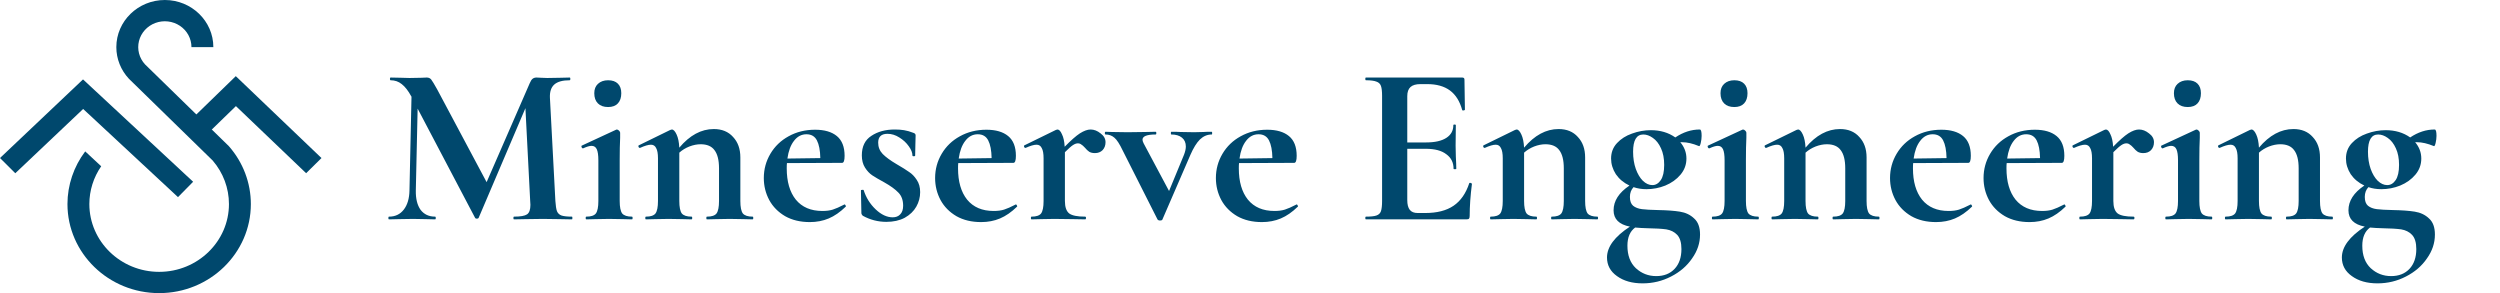 <svg width="1322" height="155" viewBox="0 0 1322 155" fill="none" xmlns="http://www.w3.org/2000/svg">
<path d="M302.444 114.56C302.604 114.56 302.684 114.8 302.684 115.28C302.684 115.76 302.604 116 302.444 116C299.724 116 297.564 115.96 295.964 115.88L287.084 115.76L278.084 115.88C276.564 115.96 274.484 116 271.844 116C271.604 116 271.484 115.76 271.484 115.28C271.484 114.8 271.604 114.56 271.844 114.56C275.204 114.56 277.484 114.16 278.684 113.36C279.884 112.56 280.484 110.88 280.484 108.32L280.364 106.28L277.844 57.2L253.124 115.16C252.964 115.48 252.644 115.64 252.164 115.64C251.684 115.64 251.364 115.48 251.204 115.16L220.844 57.44L219.884 100.76C219.804 105.08 220.644 108.48 222.404 110.96C224.244 113.36 226.804 114.56 230.084 114.56C230.324 114.56 230.444 114.8 230.444 115.28C230.444 115.76 230.324 116 230.084 116C227.924 116 226.244 115.96 225.044 115.88L218.444 115.76L210.884 115.88C209.604 115.96 207.884 116 205.724 116C205.484 116 205.364 115.76 205.364 115.28C205.364 114.8 205.484 114.56 205.724 114.56C209.004 114.56 211.604 113.32 213.524 110.84C215.444 108.36 216.444 105 216.524 100.76L217.604 51.08L217.484 50.96C215.884 48 214.204 45.84 212.444 44.48C210.764 43.12 208.804 42.44 206.564 42.44C206.324 42.44 206.204 42.2 206.204 41.72C206.204 41.24 206.324 41 206.564 41L212.204 41.12C213.324 41.2 214.764 41.24 216.524 41.24L222.884 41.12C223.604 41.04 224.524 41 225.644 41C226.684 41 227.484 41.36 228.044 42.08C228.604 42.8 229.644 44.52 231.164 47.24L257.324 96.32L280.124 44C280.604 42.88 281.084 42.12 281.564 41.72C282.124 41.24 282.844 41 283.724 41C284.444 41 285.244 41.04 286.124 41.12C287.084 41.2 288.164 41.24 289.364 41.24L296.444 41.12C297.564 41.04 299.164 41 301.244 41C301.484 41 301.604 41.24 301.604 41.72C301.604 42.2 301.484 42.44 301.244 42.44C297.484 42.44 294.764 43.2 293.084 44.72C291.404 46.24 290.644 48.6 290.804 51.8L293.684 106.28C293.844 108.76 294.124 110.56 294.524 111.68C295.004 112.8 295.804 113.56 296.924 113.96C298.124 114.36 299.964 114.56 302.444 114.56ZM321.575 56.6C319.255 56.6 317.455 55.96 316.175 54.68C314.895 53.4 314.255 51.6 314.255 49.28C314.255 47.2 314.895 45.56 316.175 44.36C317.535 43.08 319.335 42.44 321.575 42.44C323.815 42.44 325.535 43.04 326.735 44.24C327.935 45.44 328.535 47.12 328.535 49.28C328.535 51.6 327.935 53.4 326.735 54.68C325.535 55.96 323.815 56.6 321.575 56.6ZM310.055 116C309.815 116 309.695 115.76 309.695 115.28C309.695 114.8 309.815 114.56 310.055 114.56C312.535 114.56 314.215 114 315.095 112.88C315.975 111.68 316.415 109.48 316.415 106.28V84.8C316.415 82.08 316.135 80.12 315.575 78.92C315.015 77.72 314.095 77.12 312.815 77.12C311.775 77.12 310.295 77.56 308.375 78.44H308.255C307.935 78.44 307.695 78.24 307.535 77.84C307.375 77.36 307.415 77.08 307.655 77L325.775 68.6L326.135 68.48C326.535 68.48 326.935 68.68 327.335 69.08C327.735 69.48 327.935 69.84 327.935 70.16V72.8C327.775 76 327.695 79.92 327.695 84.56V106.28C327.695 109.48 328.135 111.68 329.015 112.88C329.975 114 331.695 114.56 334.175 114.56C334.415 114.56 334.535 114.8 334.535 115.28C334.535 115.76 334.415 116 334.175 116C332.095 116 330.455 115.96 329.255 115.88L322.055 115.76L314.975 115.88C313.775 115.96 312.135 116 310.055 116ZM397.978 114.56C398.218 114.56 398.338 114.8 398.338 115.28C398.338 115.76 398.218 116 397.978 116C395.898 116 394.258 115.96 393.058 115.88L385.858 115.76L378.898 115.88C377.618 115.96 375.938 116 373.858 116C373.618 116 373.498 115.76 373.498 115.28C373.498 114.8 373.618 114.56 373.858 114.56C376.338 114.56 378.018 114 378.898 112.88C379.778 111.68 380.218 109.48 380.218 106.28V89C380.218 84.68 379.418 81.48 377.818 79.4C376.298 77.32 373.858 76.28 370.498 76.28C368.578 76.28 366.578 76.68 364.498 77.48C362.498 78.28 360.738 79.36 359.218 80.72V106.28C359.218 109.48 359.658 111.68 360.538 112.88C361.498 114 363.218 114.56 365.698 114.56C365.938 114.56 366.058 114.8 366.058 115.28C366.058 115.76 365.938 116 365.698 116C363.618 116 361.978 115.96 360.778 115.88L353.578 115.76L346.498 115.88C345.298 115.96 343.658 116 341.578 116C341.338 116 341.218 115.76 341.218 115.28C341.218 114.8 341.338 114.56 341.578 114.56C344.058 114.56 345.738 114 346.618 112.88C347.498 111.68 347.938 109.48 347.938 106.28V83.72C347.938 81.24 347.618 79.44 346.978 78.32C346.418 77.12 345.498 76.52 344.218 76.52C342.858 76.52 340.938 77.08 338.458 78.2H338.218C337.978 78.2 337.778 78 337.618 77.6C337.538 77.2 337.578 76.96 337.738 76.88L354.418 68.72C354.898 68.56 355.178 68.48 355.258 68.48C356.138 68.48 356.978 69.36 357.778 71.12C358.578 72.8 359.058 75.12 359.218 78.08C364.738 71.52 370.818 68.24 377.458 68.24C381.778 68.24 385.178 69.64 387.658 72.44C390.218 75.16 391.498 78.76 391.498 83.24V106.28C391.498 109.48 391.938 111.68 392.818 112.88C393.778 114 395.498 114.56 397.978 114.56ZM446.623 108.08C446.783 108.08 446.943 108.24 447.103 108.56C447.343 108.88 447.383 109.12 447.223 109.28C444.263 112.16 441.263 114.24 438.223 115.52C435.183 116.8 431.863 117.44 428.263 117.44C423.223 117.44 418.863 116.4 415.183 114.32C411.503 112.16 408.703 109.32 406.783 105.8C404.863 102.2 403.903 98.32 403.903 94.16C403.903 89.52 405.063 85.24 407.383 81.32C409.703 77.4 412.903 74.32 416.983 72.08C421.143 69.76 425.823 68.6 431.023 68.6C435.983 68.6 439.823 69.72 442.543 71.96C445.263 74.2 446.623 77.68 446.623 82.4C446.623 84.88 446.183 86.12 445.303 86.12L416.143 86.24C416.063 86.8 416.023 87.72 416.023 89C416.023 96.04 417.623 101.56 420.823 105.56C424.103 109.56 428.783 111.56 434.863 111.56C437.023 111.56 438.863 111.32 440.383 110.84C441.903 110.36 443.903 109.48 446.383 108.2L446.623 108.08ZM426.463 71C423.823 71 421.623 72.16 419.863 74.48C418.103 76.72 416.943 79.84 416.383 83.84L433.783 83.6C433.703 79.52 433.103 76.4 431.983 74.24C430.863 72.08 429.023 71 426.463 71ZM464.379 75.44C464.379 77.76 465.179 79.76 466.779 81.44C468.459 83.12 470.859 84.88 473.979 86.72C477.019 88.48 479.259 89.88 480.699 90.92C482.219 91.88 483.579 93.28 484.779 95.12C485.979 96.88 486.579 99.04 486.579 101.6C486.579 104.32 485.899 106.88 484.539 109.28C483.179 111.68 481.139 113.64 478.419 115.16C475.699 116.6 472.459 117.32 468.699 117.32C464.299 117.32 460.139 116.24 456.219 114.08C455.739 113.6 455.499 113.12 455.499 112.64L455.259 100.76C455.259 100.52 455.459 100.4 455.859 100.4C456.339 100.32 456.619 100.36 456.699 100.52C457.979 104.52 460.099 107.92 463.059 110.72C466.019 113.52 469.019 114.92 472.059 114.92C473.739 114.92 475.059 114.4 476.019 113.36C477.059 112.32 477.579 110.8 477.579 108.8C477.579 105.84 476.739 103.52 475.059 101.84C473.379 100.08 470.899 98.28 467.619 96.44C464.819 94.92 462.699 93.68 461.259 92.72C459.819 91.76 458.539 90.4 457.419 88.64C456.299 86.88 455.739 84.72 455.739 82.16C455.739 77.44 457.419 74 460.779 71.84C464.139 69.6 468.259 68.48 473.139 68.48C474.979 68.48 476.619 68.6 478.059 68.84C479.579 69.08 481.259 69.56 483.099 70.28C483.819 70.52 484.179 70.96 484.179 71.6C484.179 73.6 484.139 75.16 484.059 76.28L483.939 82.28C483.939 82.52 483.699 82.64 483.219 82.64C482.739 82.64 482.499 82.52 482.499 82.28C482.499 80.76 481.859 79.12 480.579 77.36C479.299 75.52 477.619 73.96 475.539 72.68C473.539 71.4 471.459 70.76 469.299 70.76C466.019 70.76 464.379 72.32 464.379 75.44ZM537.208 108.08C537.368 108.08 537.528 108.24 537.688 108.56C537.928 108.88 537.968 109.12 537.808 109.28C534.848 112.16 531.848 114.24 528.808 115.52C525.768 116.8 522.448 117.44 518.848 117.44C513.808 117.44 509.448 116.4 505.768 114.32C502.088 112.16 499.288 109.32 497.368 105.8C495.448 102.2 494.488 98.32 494.488 94.16C494.488 89.52 495.648 85.24 497.968 81.32C500.288 77.4 503.488 74.32 507.568 72.08C511.728 69.76 516.408 68.6 521.608 68.6C526.568 68.6 530.408 69.72 533.128 71.96C535.848 74.2 537.208 77.68 537.208 82.4C537.208 84.88 536.768 86.12 535.888 86.12L506.728 86.24C506.648 86.8 506.608 87.72 506.608 89C506.608 96.04 508.208 101.56 511.408 105.56C514.688 109.56 519.368 111.56 525.448 111.56C527.608 111.56 529.448 111.32 530.968 110.84C532.488 110.36 534.488 109.48 536.968 108.2L537.208 108.08ZM517.048 71C514.408 71 512.208 72.16 510.448 74.48C508.688 76.72 507.528 79.84 506.968 83.84L524.368 83.6C524.288 79.52 523.688 76.4 522.568 74.24C521.448 72.08 519.608 71 517.048 71ZM576.685 68.48C578.525 68.48 580.285 69.16 581.965 70.52C583.725 71.8 584.605 73.36 584.605 75.2C584.605 76.88 584.085 78.28 583.045 79.4C582.005 80.44 580.645 80.96 578.965 80.96C577.765 80.96 576.765 80.72 575.965 80.24C575.245 79.76 574.485 79.04 573.685 78.08C572.965 77.28 572.325 76.72 571.765 76.4C571.285 76 570.685 75.8 569.965 75.8C569.165 75.8 568.285 76.12 567.325 76.76C566.445 77.32 565.045 78.56 563.125 80.48V106.28C563.125 109.48 563.885 111.68 565.405 112.88C566.925 114 569.725 114.56 573.805 114.56C574.125 114.56 574.285 114.8 574.285 115.28C574.285 115.76 574.125 116 573.805 116C571.005 116 568.805 115.96 567.205 115.88L557.485 115.76L550.405 115.88C549.205 115.96 547.565 116 545.485 116C545.245 116 545.125 115.76 545.125 115.28C545.125 114.8 545.245 114.56 545.485 114.56C547.965 114.56 549.645 114 550.525 112.88C551.405 111.68 551.845 109.48 551.845 106.28V83.72C551.845 81.24 551.525 79.44 550.885 78.32C550.325 77.12 549.405 76.52 548.125 76.52C546.765 76.52 544.845 77.08 542.365 78.2H542.125C541.885 78.2 541.685 78 541.525 77.6C541.445 77.2 541.485 76.96 541.645 76.88L558.325 68.72C558.805 68.56 559.085 68.48 559.165 68.48C560.045 68.48 560.845 69.32 561.565 71C562.365 72.6 562.845 74.8 563.005 77.6C566.285 74.24 568.965 71.88 571.045 70.52C573.205 69.16 575.085 68.48 576.685 68.48ZM640.753 69.68C640.913 69.68 640.993 69.92 640.993 70.4C640.993 70.88 640.913 71.12 640.753 71.12C638.433 71.12 636.353 72 634.513 73.76C632.753 75.52 631.073 78.24 629.473 81.92L614.713 116C614.633 116.4 614.193 116.6 613.393 116.6C612.753 116.6 612.313 116.4 612.073 116L593.713 79.64C592.033 76.12 590.553 73.84 589.273 72.8C587.993 71.68 586.433 71.12 584.593 71.12C584.353 71.12 584.233 70.88 584.233 70.4C584.233 69.92 584.353 69.68 584.593 69.68C586.033 69.68 587.233 69.72 588.193 69.8L596.233 69.92L605.473 69.8C606.833 69.72 608.713 69.68 611.113 69.68C611.353 69.68 611.473 69.92 611.473 70.4C611.473 70.88 611.353 71.12 611.113 71.12C606.473 71.12 604.153 72.04 604.153 73.88C604.153 74.36 604.353 75 604.753 75.8L618.193 101L626.113 81.8C626.753 80.12 627.073 78.68 627.073 77.48C627.073 75.48 626.393 73.92 625.033 72.8C623.673 71.68 621.793 71.12 619.393 71.12C619.233 71.12 619.153 70.88 619.153 70.4C619.153 69.92 619.233 69.68 619.393 69.68C621.553 69.68 623.193 69.72 624.313 69.8L631.513 69.92L636.313 69.8C637.273 69.72 638.753 69.68 640.753 69.68ZM685.685 108.08C685.845 108.08 686.005 108.24 686.165 108.56C686.405 108.88 686.445 109.12 686.285 109.28C683.325 112.16 680.325 114.24 677.285 115.52C674.245 116.8 670.925 117.44 667.325 117.44C662.285 117.44 657.925 116.4 654.245 114.32C650.565 112.16 647.765 109.32 645.845 105.8C643.925 102.2 642.965 98.32 642.965 94.16C642.965 89.52 644.125 85.24 646.445 81.32C648.765 77.4 651.965 74.32 656.045 72.08C660.205 69.76 664.885 68.6 670.085 68.6C675.045 68.6 678.885 69.72 681.605 71.96C684.325 74.2 685.685 77.68 685.685 82.4C685.685 84.88 685.245 86.12 684.365 86.12L655.205 86.24C655.125 86.8 655.085 87.72 655.085 89C655.085 96.04 656.685 101.56 659.885 105.56C663.165 109.56 667.845 111.56 673.925 111.56C676.085 111.56 677.925 111.32 679.445 110.84C680.965 110.36 682.965 109.48 685.445 108.2L685.685 108.08ZM665.525 71C662.885 71 660.685 72.16 658.925 74.48C657.165 76.72 656.005 79.84 655.445 83.84L672.845 83.6C672.765 79.52 672.165 76.4 671.045 74.24C669.925 72.08 668.085 71 665.525 71ZM776.926 96.92C776.926 96.76 777.086 96.68 777.406 96.68C777.646 96.68 777.846 96.76 778.006 96.92C778.246 97 778.366 97.08 778.366 97.16C777.566 103.4 777.166 109.08 777.166 114.2C777.166 114.84 777.046 115.32 776.806 115.64C776.566 115.88 776.086 116 775.366 116H722.326C722.086 116 721.966 115.76 721.966 115.28C721.966 114.8 722.086 114.56 722.326 114.56C724.886 114.56 726.726 114.36 727.846 113.96C729.046 113.56 729.846 112.8 730.246 111.68C730.646 110.48 730.846 108.68 730.846 106.28V50.72C730.846 48.32 730.646 46.56 730.246 45.44C729.846 44.32 729.046 43.56 727.846 43.16C726.646 42.68 724.806 42.44 722.326 42.44C722.086 42.44 721.966 42.2 721.966 41.72C721.966 41.24 722.086 41 722.326 41H773.206C774.006 41 774.406 41.36 774.406 42.08L774.646 58.04C774.646 58.2 774.406 58.32 773.926 58.4C773.526 58.48 773.286 58.4 773.206 58.16C771.926 53.52 769.766 50.08 766.726 47.84C763.686 45.6 759.686 44.48 754.726 44.48H751.126C748.726 44.48 746.966 45 745.846 46.04C744.726 47.08 744.166 48.68 744.166 50.84V75.32H754.126C758.766 75.32 762.326 74.52 764.806 72.92C767.286 71.32 768.526 69.08 768.526 66.2C768.526 65.96 768.726 65.84 769.126 65.84C769.606 65.84 769.846 65.96 769.846 66.2L769.726 77L769.846 82.76C770.006 85.48 770.086 87.64 770.086 89.24C770.086 89.4 769.846 89.48 769.366 89.48C768.886 89.48 768.646 89.4 768.646 89.24C768.646 85.96 767.366 83.4 764.806 81.56C762.326 79.64 758.726 78.68 754.006 78.68H744.166V105.8C744.166 108.12 744.606 109.84 745.486 110.96C746.366 112.08 747.766 112.64 749.686 112.64H753.646C759.886 112.64 764.886 111.36 768.646 108.8C772.406 106.24 775.166 102.28 776.926 96.92ZM844.697 114.56C844.937 114.56 845.057 114.8 845.057 115.28C845.057 115.76 844.937 116 844.697 116C842.617 116 840.977 115.96 839.777 115.88L832.577 115.76L825.617 115.88C824.337 115.96 822.657 116 820.577 116C820.337 116 820.217 115.76 820.217 115.28C820.217 114.8 820.337 114.56 820.577 114.56C823.057 114.56 824.737 114 825.617 112.88C826.497 111.68 826.937 109.48 826.937 106.28V89C826.937 84.68 826.137 81.48 824.537 79.4C823.017 77.32 820.577 76.28 817.217 76.28C815.297 76.28 813.297 76.68 811.217 77.48C809.217 78.28 807.457 79.36 805.937 80.72V106.28C805.937 109.48 806.377 111.68 807.257 112.88C808.217 114 809.937 114.56 812.417 114.56C812.657 114.56 812.777 114.8 812.777 115.28C812.777 115.76 812.657 116 812.417 116C810.337 116 808.697 115.96 807.497 115.88L800.297 115.76L793.217 115.88C792.017 115.96 790.377 116 788.297 116C788.057 116 787.937 115.76 787.937 115.28C787.937 114.8 788.057 114.56 788.297 114.56C790.777 114.56 792.457 114 793.337 112.88C794.217 111.68 794.657 109.48 794.657 106.28V83.72C794.657 81.24 794.337 79.44 793.697 78.32C793.137 77.12 792.217 76.52 790.937 76.52C789.577 76.52 787.657 77.08 785.177 78.2H784.937C784.697 78.2 784.497 78 784.337 77.6C784.257 77.2 784.297 76.96 784.457 76.88L801.137 68.72C801.617 68.56 801.897 68.48 801.977 68.48C802.857 68.48 803.697 69.36 804.497 71.12C805.297 72.8 805.777 75.12 805.937 78.08C811.457 71.52 817.537 68.24 824.177 68.24C828.497 68.24 831.897 69.64 834.377 72.44C836.937 75.16 838.217 78.76 838.217 83.24V106.28C838.217 109.48 838.657 111.68 839.537 112.88C840.497 114 842.217 114.56 844.697 114.56ZM876.781 111.08C881.501 111.16 885.341 111.44 888.301 111.92C891.341 112.4 893.861 113.6 895.861 115.52C897.941 117.36 898.981 120.2 898.981 124.04C898.981 128.52 897.581 132.72 894.781 136.64C892.061 140.64 888.341 143.84 883.621 146.24C878.981 148.64 873.981 149.84 868.621 149.84C863.101 149.84 858.581 148.56 855.061 146C851.541 143.52 849.781 140.24 849.781 136.16C849.781 130.56 853.821 125.12 861.901 119.84C856.141 118.72 853.261 115.84 853.261 111.2C853.261 106.24 856.061 101.88 861.661 98.12C858.621 96.68 856.221 94.68 854.461 92.12C852.781 89.48 851.941 86.72 851.941 83.84C851.941 80.64 852.981 77.92 855.061 75.68C857.141 73.44 859.781 71.76 862.981 70.64C866.261 69.44 869.581 68.84 872.941 68.84C877.981 68.84 882.301 70.12 885.901 72.68C890.061 69.88 894.381 68.48 898.861 68.48C899.501 68.48 899.821 69.6 899.821 71.84C899.821 73.04 899.661 74.32 899.341 75.68C899.021 76.96 898.701 77.48 898.381 77.24C895.101 75.88 892.141 75.2 889.501 75.2H888.541C890.701 77.76 891.781 80.64 891.781 83.84C891.781 87.04 890.741 89.88 888.661 92.36C886.581 94.84 883.901 96.76 880.621 98.12C877.421 99.4 874.101 100.04 870.661 100.04C868.181 100.04 865.901 99.68 863.821 98.96C862.541 100.32 861.901 102.04 861.901 104.12C861.901 106.28 862.461 107.84 863.581 108.8C864.781 109.76 866.341 110.36 868.261 110.6C870.181 110.84 873.021 111 876.781 111.08ZM868.981 71.12C865.381 71.12 863.581 74.16 863.581 80.24C863.581 83.6 864.061 86.64 865.021 89.36C865.981 92 867.221 94.08 868.741 95.6C870.341 97.12 872.021 97.88 873.781 97.88C875.541 97.88 877.021 97 878.221 95.24C879.421 93.48 880.021 90.8 880.021 87.2C880.021 83.76 879.461 80.84 878.341 78.44C877.221 75.96 875.781 74.12 874.021 72.92C872.341 71.72 870.661 71.12 868.981 71.12ZM875.821 146C879.901 146 883.141 144.72 885.541 142.16C887.941 139.6 889.141 136.12 889.141 131.72C889.141 128.28 888.381 125.76 886.861 124.16C885.421 122.64 883.501 121.68 881.101 121.28C878.781 120.96 875.381 120.76 870.901 120.68C870.181 120.68 869.181 120.64 867.901 120.56C866.621 120.48 865.541 120.4 864.661 120.32C861.941 122.32 860.581 125.52 860.581 129.92C860.581 135.04 862.061 139 865.021 141.8C868.061 144.6 871.661 146 875.821 146ZM917.122 56.6C914.802 56.6 913.002 55.96 911.722 54.68C910.442 53.4 909.802 51.6 909.802 49.28C909.802 47.2 910.442 45.56 911.722 44.36C913.082 43.08 914.882 42.44 917.122 42.44C919.362 42.44 921.082 43.04 922.282 44.24C923.482 45.44 924.082 47.12 924.082 49.28C924.082 51.6 923.482 53.4 922.282 54.68C921.082 55.96 919.362 56.6 917.122 56.6ZM905.602 116C905.362 116 905.242 115.76 905.242 115.28C905.242 114.8 905.362 114.56 905.602 114.56C908.082 114.56 909.762 114 910.642 112.88C911.522 111.68 911.962 109.48 911.962 106.28V84.8C911.962 82.08 911.682 80.12 911.122 78.92C910.562 77.72 909.642 77.12 908.362 77.12C907.322 77.12 905.842 77.56 903.922 78.44H903.802C903.482 78.44 903.242 78.24 903.082 77.84C902.922 77.36 902.962 77.08 903.202 77L921.322 68.6L921.682 68.48C922.082 68.48 922.482 68.68 922.882 69.08C923.282 69.48 923.482 69.84 923.482 70.16V72.8C923.322 76 923.242 79.92 923.242 84.56V106.28C923.242 109.48 923.682 111.68 924.562 112.88C925.522 114 927.242 114.56 929.722 114.56C929.962 114.56 930.082 114.8 930.082 115.28C930.082 115.76 929.962 116 929.722 116C927.642 116 926.002 115.96 924.802 115.88L917.602 115.76L910.522 115.88C909.322 115.96 907.682 116 905.602 116ZM993.525 114.56C993.765 114.56 993.885 114.8 993.885 115.28C993.885 115.76 993.765 116 993.525 116C991.445 116 989.805 115.96 988.605 115.88L981.405 115.76L974.445 115.88C973.165 115.96 971.485 116 969.405 116C969.165 116 969.045 115.76 969.045 115.28C969.045 114.8 969.165 114.56 969.405 114.56C971.885 114.56 973.565 114 974.445 112.88C975.325 111.68 975.765 109.48 975.765 106.28V89C975.765 84.68 974.965 81.48 973.365 79.4C971.845 77.32 969.405 76.28 966.045 76.28C964.125 76.28 962.125 76.68 960.045 77.48C958.045 78.28 956.285 79.36 954.765 80.72V106.28C954.765 109.48 955.205 111.68 956.085 112.88C957.045 114 958.765 114.56 961.245 114.56C961.485 114.56 961.605 114.8 961.605 115.28C961.605 115.76 961.485 116 961.245 116C959.165 116 957.525 115.96 956.325 115.88L949.125 115.76L942.045 115.88C940.845 115.96 939.205 116 937.125 116C936.885 116 936.765 115.76 936.765 115.28C936.765 114.8 936.885 114.56 937.125 114.56C939.605 114.56 941.285 114 942.165 112.88C943.045 111.68 943.485 109.48 943.485 106.28V83.72C943.485 81.24 943.165 79.44 942.525 78.32C941.965 77.12 941.045 76.52 939.765 76.52C938.405 76.52 936.485 77.08 934.005 78.2H933.765C933.525 78.2 933.325 78 933.165 77.6C933.085 77.2 933.125 76.96 933.285 76.88L949.965 68.72C950.445 68.56 950.725 68.48 950.805 68.48C951.685 68.48 952.525 69.36 953.325 71.12C954.125 72.8 954.605 75.12 954.765 78.08C960.285 71.52 966.365 68.24 973.005 68.24C977.325 68.24 980.725 69.64 983.205 72.44C985.765 75.16 987.045 78.76 987.045 83.24V106.28C987.045 109.48 987.485 111.68 988.365 112.88C989.325 114 991.045 114.56 993.525 114.56ZM1042.17 108.08C1042.33 108.08 1042.49 108.24 1042.65 108.56C1042.89 108.88 1042.93 109.12 1042.77 109.28C1039.81 112.16 1036.81 114.24 1033.77 115.52C1030.73 116.8 1027.41 117.44 1023.81 117.44C1018.77 117.44 1014.41 116.4 1010.73 114.32C1007.05 112.16 1004.25 109.32 1002.33 105.8C1000.41 102.2 999.449 98.32 999.449 94.16C999.449 89.52 1000.61 85.24 1002.93 81.32C1005.25 77.4 1008.45 74.32 1012.53 72.08C1016.69 69.76 1021.37 68.6 1026.57 68.6C1031.53 68.6 1035.37 69.72 1038.09 71.96C1040.81 74.2 1042.17 77.68 1042.17 82.4C1042.17 84.88 1041.73 86.12 1040.85 86.12L1011.69 86.24C1011.61 86.8 1011.57 87.72 1011.57 89C1011.57 96.04 1013.17 101.56 1016.37 105.56C1019.65 109.56 1024.33 111.56 1030.41 111.56C1032.57 111.56 1034.41 111.32 1035.93 110.84C1037.45 110.36 1039.45 109.48 1041.93 108.2L1042.17 108.08ZM1022.01 71C1019.37 71 1017.17 72.16 1015.41 74.48C1013.65 76.72 1012.49 79.84 1011.93 83.84L1029.33 83.6C1029.25 79.52 1028.65 76.4 1027.53 74.24C1026.41 72.08 1024.57 71 1022.01 71ZM1091.62 108.08C1091.78 108.08 1091.94 108.24 1092.1 108.56C1092.34 108.88 1092.38 109.12 1092.22 109.28C1089.26 112.16 1086.26 114.24 1083.22 115.52C1080.18 116.8 1076.86 117.44 1073.26 117.44C1068.22 117.44 1063.86 116.4 1060.18 114.32C1056.5 112.16 1053.7 109.32 1051.78 105.8C1049.86 102.2 1048.9 98.32 1048.9 94.16C1048.9 89.52 1050.06 85.24 1052.38 81.32C1054.7 77.4 1057.9 74.32 1061.98 72.08C1066.14 69.76 1070.82 68.6 1076.02 68.6C1080.98 68.6 1084.82 69.72 1087.54 71.96C1090.26 74.2 1091.62 77.68 1091.62 82.4C1091.62 84.88 1091.18 86.12 1090.3 86.12L1061.14 86.24C1061.06 86.8 1061.02 87.72 1061.02 89C1061.02 96.04 1062.62 101.56 1065.82 105.56C1069.1 109.56 1073.78 111.56 1079.86 111.56C1082.02 111.56 1083.86 111.32 1085.38 110.84C1086.9 110.36 1088.9 109.48 1091.38 108.2L1091.62 108.08ZM1071.46 71C1068.82 71 1066.62 72.16 1064.86 74.48C1063.1 76.72 1061.94 79.84 1061.38 83.84L1078.78 83.6C1078.7 79.52 1078.1 76.4 1076.98 74.24C1075.86 72.08 1074.02 71 1071.46 71ZM1131.1 68.48C1132.94 68.48 1134.7 69.16 1136.38 70.52C1138.14 71.8 1139.02 73.36 1139.02 75.2C1139.02 76.88 1138.5 78.28 1137.46 79.4C1136.42 80.44 1135.06 80.96 1133.38 80.96C1132.18 80.96 1131.18 80.72 1130.38 80.24C1129.66 79.76 1128.9 79.04 1128.1 78.08C1127.38 77.28 1126.74 76.72 1126.18 76.4C1125.7 76 1125.1 75.8 1124.38 75.8C1123.58 75.8 1122.7 76.12 1121.74 76.76C1120.86 77.32 1119.46 78.56 1117.54 80.48V106.28C1117.54 109.48 1118.3 111.68 1119.82 112.88C1121.34 114 1124.14 114.56 1128.22 114.56C1128.54 114.56 1128.7 114.8 1128.7 115.28C1128.7 115.76 1128.54 116 1128.22 116C1125.42 116 1123.22 115.96 1121.62 115.88L1111.9 115.76L1104.82 115.88C1103.62 115.96 1101.98 116 1099.9 116C1099.66 116 1099.54 115.76 1099.54 115.28C1099.54 114.8 1099.66 114.56 1099.9 114.56C1102.38 114.56 1104.06 114 1104.94 112.88C1105.82 111.68 1106.26 109.48 1106.26 106.28V83.72C1106.26 81.24 1105.94 79.44 1105.3 78.32C1104.74 77.12 1103.82 76.52 1102.54 76.52C1101.18 76.52 1099.26 77.08 1096.78 78.2H1096.54C1096.3 78.2 1096.1 78 1095.94 77.6C1095.86 77.2 1095.9 76.96 1096.06 76.88L1112.74 68.72C1113.22 68.56 1113.5 68.48 1113.58 68.48C1114.46 68.48 1115.26 69.32 1115.98 71C1116.78 72.6 1117.26 74.8 1117.42 77.6C1120.7 74.24 1123.38 71.88 1125.46 70.52C1127.62 69.16 1129.5 68.48 1131.1 68.48ZM1156.89 56.6C1154.57 56.6 1152.77 55.96 1151.49 54.68C1150.21 53.4 1149.57 51.6 1149.57 49.28C1149.57 47.2 1150.21 45.56 1151.49 44.36C1152.85 43.08 1154.65 42.44 1156.89 42.44C1159.13 42.44 1160.85 43.04 1162.05 44.24C1163.25 45.44 1163.85 47.12 1163.85 49.28C1163.85 51.6 1163.25 53.4 1162.05 54.68C1160.85 55.96 1159.13 56.6 1156.89 56.6ZM1145.37 116C1145.13 116 1145.01 115.76 1145.01 115.28C1145.01 114.8 1145.13 114.56 1145.37 114.56C1147.85 114.56 1149.53 114 1150.41 112.88C1151.29 111.68 1151.73 109.48 1151.73 106.28V84.8C1151.73 82.08 1151.45 80.12 1150.89 78.92C1150.33 77.72 1149.41 77.12 1148.13 77.12C1147.09 77.12 1145.61 77.56 1143.69 78.44H1143.57C1143.25 78.44 1143.01 78.24 1142.85 77.84C1142.69 77.36 1142.73 77.08 1142.97 77L1161.09 68.6L1161.45 68.48C1161.85 68.48 1162.25 68.68 1162.65 69.08C1163.05 69.48 1163.25 69.84 1163.25 70.16V72.8C1163.09 76 1163.01 79.92 1163.01 84.56V106.28C1163.01 109.48 1163.45 111.68 1164.33 112.88C1165.29 114 1167.01 114.56 1169.49 114.56C1169.73 114.56 1169.85 114.8 1169.85 115.28C1169.85 115.76 1169.73 116 1169.49 116C1167.41 116 1165.77 115.96 1164.57 115.88L1157.37 115.76L1150.29 115.88C1149.09 115.96 1147.45 116 1145.37 116ZM1233.29 114.56C1233.53 114.56 1233.65 114.8 1233.65 115.28C1233.65 115.76 1233.53 116 1233.29 116C1231.21 116 1229.57 115.96 1228.37 115.88L1221.17 115.76L1214.21 115.88C1212.93 115.96 1211.25 116 1209.17 116C1208.93 116 1208.81 115.76 1208.81 115.28C1208.81 114.8 1208.93 114.56 1209.17 114.56C1211.65 114.56 1213.33 114 1214.21 112.88C1215.09 111.68 1215.53 109.48 1215.53 106.28V89C1215.53 84.68 1214.73 81.48 1213.13 79.4C1211.61 77.32 1209.17 76.28 1205.81 76.28C1203.89 76.28 1201.89 76.68 1199.81 77.48C1197.81 78.28 1196.05 79.36 1194.53 80.72V106.28C1194.53 109.48 1194.97 111.68 1195.85 112.88C1196.81 114 1198.53 114.56 1201.01 114.56C1201.25 114.56 1201.37 114.8 1201.37 115.28C1201.37 115.76 1201.25 116 1201.01 116C1198.93 116 1197.29 115.96 1196.09 115.88L1188.89 115.76L1181.81 115.88C1180.61 115.96 1178.97 116 1176.89 116C1176.65 116 1176.53 115.76 1176.53 115.28C1176.53 114.8 1176.65 114.56 1176.89 114.56C1179.37 114.56 1181.05 114 1181.93 112.88C1182.81 111.68 1183.25 109.48 1183.25 106.28V83.72C1183.25 81.24 1182.93 79.44 1182.29 78.32C1181.73 77.12 1180.81 76.52 1179.53 76.52C1178.17 76.52 1176.25 77.08 1173.77 78.2H1173.53C1173.29 78.2 1173.09 78 1172.93 77.6C1172.85 77.2 1172.89 76.96 1173.05 76.88L1189.73 68.72C1190.21 68.56 1190.49 68.48 1190.57 68.48C1191.45 68.48 1192.29 69.36 1193.09 71.12C1193.89 72.8 1194.37 75.12 1194.53 78.08C1200.05 71.52 1206.13 68.24 1212.77 68.24C1217.09 68.24 1220.49 69.64 1222.97 72.44C1225.53 75.16 1226.81 78.76 1226.81 83.24V106.28C1226.81 109.48 1227.25 111.68 1228.13 112.88C1229.09 114 1230.81 114.56 1233.29 114.56ZM1265.38 111.08C1270.1 111.16 1273.94 111.44 1276.9 111.92C1279.94 112.4 1282.46 113.6 1284.46 115.52C1286.54 117.36 1287.58 120.2 1287.58 124.04C1287.58 128.52 1286.18 132.72 1283.38 136.64C1280.66 140.64 1276.94 143.84 1272.22 146.24C1267.58 148.64 1262.58 149.84 1257.22 149.84C1251.7 149.84 1247.18 148.56 1243.66 146C1240.14 143.52 1238.38 140.24 1238.38 136.16C1238.38 130.56 1242.42 125.12 1250.5 119.84C1244.74 118.72 1241.86 115.84 1241.86 111.2C1241.86 106.24 1244.66 101.88 1250.26 98.12C1247.22 96.68 1244.82 94.68 1243.06 92.12C1241.38 89.48 1240.54 86.72 1240.54 83.84C1240.54 80.64 1241.58 77.92 1243.66 75.68C1245.74 73.44 1248.38 71.76 1251.58 70.64C1254.86 69.44 1258.18 68.84 1261.54 68.84C1266.58 68.84 1270.9 70.12 1274.5 72.68C1278.66 69.88 1282.98 68.48 1287.46 68.48C1288.1 68.48 1288.42 69.6 1288.42 71.84C1288.42 73.04 1288.26 74.32 1287.94 75.68C1287.62 76.96 1287.3 77.48 1286.98 77.24C1283.7 75.88 1280.74 75.2 1278.1 75.2H1277.14C1279.3 77.76 1280.38 80.64 1280.38 83.84C1280.38 87.04 1279.34 89.88 1277.26 92.36C1275.18 94.84 1272.5 96.76 1269.22 98.12C1266.02 99.4 1262.7 100.04 1259.26 100.04C1256.78 100.04 1254.5 99.68 1252.42 98.96C1251.14 100.32 1250.5 102.04 1250.5 104.12C1250.5 106.28 1251.06 107.84 1252.18 108.8C1253.38 109.76 1254.94 110.36 1256.86 110.6C1258.78 110.84 1261.62 111 1265.38 111.08ZM1257.58 71.12C1253.98 71.12 1252.18 74.16 1252.18 80.24C1252.18 83.6 1252.66 86.64 1253.62 89.36C1254.58 92 1255.82 94.08 1257.34 95.6C1258.94 97.12 1260.62 97.88 1262.38 97.88C1264.14 97.88 1265.62 97 1266.82 95.24C1268.02 93.48 1268.62 90.8 1268.62 87.2C1268.62 83.76 1268.06 80.84 1266.94 78.44C1265.82 75.96 1264.38 74.12 1262.62 72.92C1260.94 71.72 1259.26 71.12 1257.58 71.12ZM1264.42 146C1268.5 146 1271.74 144.72 1274.14 142.16C1276.54 139.6 1277.74 136.12 1277.74 131.72C1277.74 128.28 1276.98 125.76 1275.46 124.16C1274.02 122.64 1272.1 121.68 1269.7 121.28C1267.38 120.96 1263.98 120.76 1259.5 120.68C1258.78 120.68 1257.78 120.64 1256.5 120.56C1255.22 120.48 1254.14 120.4 1253.26 120.32C1250.54 122.32 1249.18 125.52 1249.18 129.92C1249.18 135.04 1250.66 139 1253.62 141.8C1256.66 144.6 1260.26 146 1264.42 146Z" fill="#00486D"/>
<path d="M94.12 104.241L43.972 57.621L8.083 91.611L0 83.559L43.898 41.986L102.125 96.116L94.12 104.241Z" fill="#00486D"/>
<path d="M161.88 91.594L124.751 56.109L110.195 70.248L102.007 62.296L124.685 40.27L170 83.577L161.88 91.594Z" fill="#00486D"/>
<path d="M121.154 77.446L121.004 77.275L76.678 34.028C75.158 32.377 74.073 30.391 73.518 28.241C72.963 26.092 72.954 23.844 73.493 21.691C74.031 19.538 75.1 17.544 76.608 15.881C78.115 14.218 80.016 12.936 82.147 12.145C84.279 11.355 86.576 11.079 88.841 11.342C91.106 11.606 93.271 12.4 95.15 13.656C97.029 14.913 98.565 16.594 99.626 18.556C100.687 20.517 101.242 22.7 101.242 24.916H112.819C112.819 11.177 101.313 0 87.17 0C73.027 0 61.519 11.177 61.519 24.916C61.513 31.118 63.895 37.099 68.197 41.683L112.469 84.886C118.027 91.339 121.073 99.485 121.073 107.899C121.073 127.67 104.514 143.755 84.16 143.755C63.806 143.755 47.248 127.67 47.248 107.899C47.255 100.784 49.435 93.831 53.513 87.92L45.056 80.057C38.968 88.136 35.681 97.886 35.671 107.899C35.671 133.871 57.424 155 84.161 155C110.898 155 132.652 133.871 132.652 107.899C132.649 96.746 128.575 85.956 121.154 77.446V77.446Z" fill="#00486D"/>
</svg>
